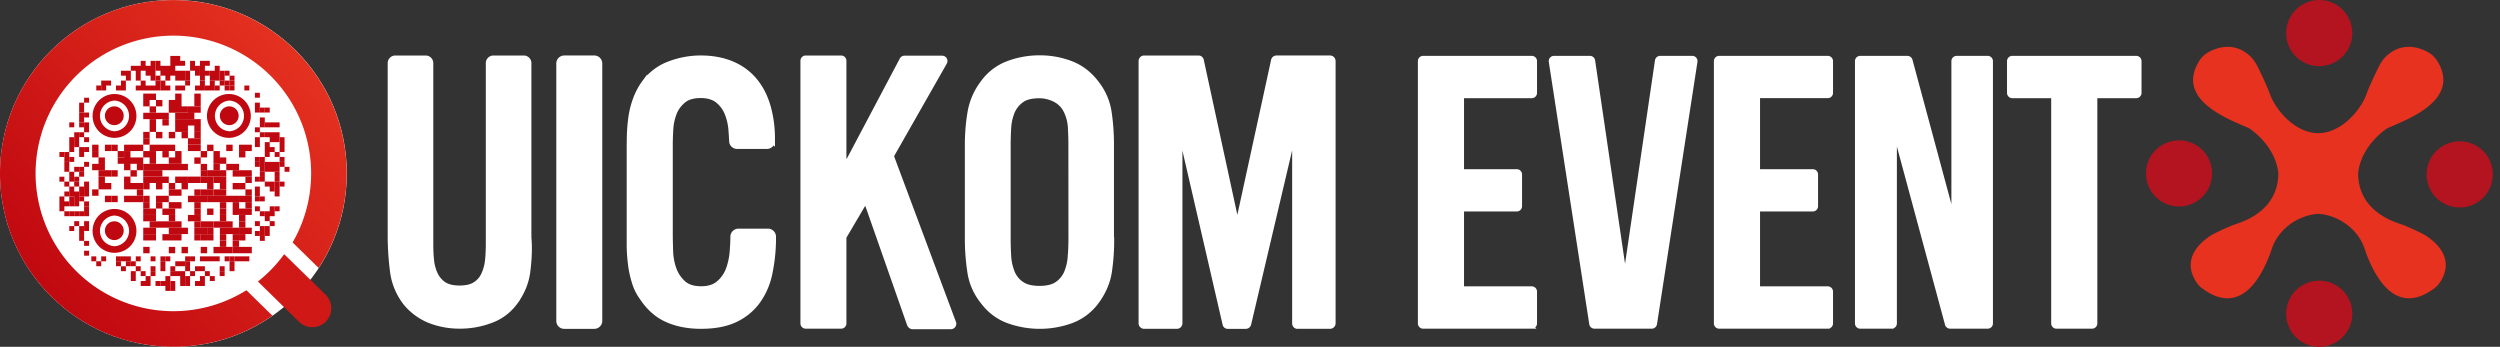 <svg xmlns="http://www.w3.org/2000/svg" width="173" height="24" fill="none"><rect width="100%" height="100%" fill="#333333" stroke="none"/><g clip-path="url(#a)"><path fill="#fff" stroke="#fff" stroke-width=".344" d="M36.525 18.793c-.098.783-.404 1.492-.892 2.152a3.567 3.567 0 0 1-1.687 1.247 5.977 5.977 0 0 1-2.103.379 5.694 5.694 0 0 1-2.105-.379 4.175 4.175 0 0 1-1.687-1.247 4.453 4.453 0 0 1-.892-2.176c-.1-.782-.154-1.57-.159-2.358V4.367a.355.355 0 0 1 .355-.354h2.102a.355.355 0 0 1 .355.354v12.507c0 .367.012.734.049 1.1.03.342.117.677.257.99.134.286.342.53.603.71.268.17.623.256 1.075.256.465 0 .832-.085 1.088-.256a1.55 1.55 0 0 0 .6-.71c.14-.313.226-.648.256-.99.037-.366.05-.733.05-1.1V4.367a.355.355 0 0 1 .354-.354h2.103a.355.355 0 0 1 .354.354v12.054c.07.807.022 1.59-.076 2.372zm2.143 3.411V4.392a.381.381 0 0 1 .38-.38h2.077a.381.381 0 0 1 .38.38v17.812a.38.38 0 0 1-.38.38h-2.078a.374.374 0 0 1-.379-.38zm14.602-3.253a5.008 5.008 0 0 1-.832 1.908 4.068 4.068 0 0 1-1.552 1.27c-.648.307-1.443.453-2.384.453-.868 0-1.65-.147-2.335-.452-.697-.306-1.271-.819-1.748-1.54a3.472 3.472 0 0 1-.538-1.113 6.803 6.803 0 0 1-.257-1.223c-.052-.417-.08-.838-.085-1.259v-6.308c0-.452 0-.892.012-1.32.012-.43.05-.859.11-1.284.062-.422.169-.836.318-1.235.154-.42.368-.815.635-1.174a3.803 3.803 0 0 1 1.724-1.27 6.13 6.13 0 0 1 2.14-.394c.855 0 1.601.147 2.237.428.605.26 1.138.663 1.552 1.174.404.502.697 1.088.893 1.773.2.72.3 1.463.295 2.21v.148a.387.387 0 0 1-.393.393H51.02a.384.384 0 0 1-.393-.38 17.265 17.265 0 0 0-.05-.794 3.867 3.867 0 0 0-.268-1.137 2.19 2.19 0 0 0-.648-.868c-.281-.22-.672-.344-1.161-.344-.514 0-.917.11-1.199.344-.28.226-.5.52-.635.855-.14.36-.223.74-.246 1.125-.024.404-.036.795-.036 1.174v6.016c0 .38.012.795.024 1.247.011.426.09.847.232 1.247.133.371.355.703.648.966.295.27.71.393 1.235.393.525 0 .941-.135 1.247-.416.304-.27.532-.616.66-1.003.142-.418.224-.854.246-1.295.024-.318.037-.612.037-.893a.392.392 0 0 1 .392-.379h2.03a.388.388 0 0 1 .393.393v.208a11.908 11.908 0 0 1-.258 2.357zm9.666 3.498-2.885-8.228a.19.19 0 0 0-.344-.036l-1.283 2.176a.229.229 0 0 0-.024.098v5.917a.19.19 0 0 1-.121.182.195.195 0 0 1-.076.014h-2.445a.192.192 0 0 1-.182-.12.196.196 0 0 1-.014-.076V4.209a.196.196 0 0 1 .056-.14.192.192 0 0 1 .14-.056h2.445a.194.194 0 0 1 .197.196v6.748c0 .208.269.27.354.098l3.668-6.931a.196.196 0 0 1 .17-.099h2.604a.197.197 0 0 1 .171.295l-3.64 6.393a.209.209 0 0 0-.013.171l4.279 11.455a.203.203 0 0 1-.093.244.201.201 0 0 1-.09.025h-2.69a.266.266 0 0 1-.184-.159zm13.993-5.869c.003.75-.05 1.497-.16 2.238-.11.709-.403 1.393-.867 2.03a3.835 3.835 0 0 1-1.748 1.344 6.39 6.39 0 0 1-4.402 0c-.697-.257-1.284-.71-1.76-1.345a4.256 4.256 0 0 1-.88-2.03c-.112-.74-.17-1.488-.172-2.237v-6.577c0-.745.06-1.49.184-2.225.123-.732.42-1.425.868-2.017a3.76 3.76 0 0 1 1.736-1.357A6.167 6.167 0 0 1 71.938 4c.753-.005 1.5.132 2.201.404.684.269 1.271.72 1.748 1.357.461.585.76 1.28.868 2.017.108.737.16 1.48.16 2.225v6.577h.014zm-2.824-6.516c0-.415-.013-.83-.037-1.26a2.932 2.932 0 0 0-.33-1.197 1.715 1.715 0 0 0-.769-.733 2.356 2.356 0 0 0-1.039-.246c-.54 0-.953.098-1.235.305-.286.205-.51.484-.647.807a3.517 3.517 0 0 0-.246 1.113c-.024.403-.036.807-.036 1.198v6.48c0 .393.012.795.036 1.199a3.6 3.6 0 0 0 .245 1.112c.13.328.356.61.648.807.295.208.71.306 1.235.306.526 0 .942-.098 1.235-.306.29-.2.515-.48.648-.807a3.51 3.51 0 0 0 .246-1.112c.037-.404.049-.807.049-1.199l-.003-6.467zm15.484 12.311V9.673c0-.098-.148-.122-.171-.024L86.41 22.424a.206.206 0 0 1-.196.16h-1.247a.188.188 0 0 1-.196-.16L81.824 9.661a.086.086 0 0 0-.097-.066.087.087 0 0 0-.075.09v12.69a.214.214 0 0 1-.207.208H79.17a.214.214 0 0 1-.208-.208V4.221a.214.214 0 0 1 .208-.208h3.765a.196.196 0 0 1 .197.159l2.407 11.113a.09.09 0 0 0 .139.046.09.09 0 0 0 .032-.046l2.42-11.113a.206.206 0 0 1 .197-.16h3.716a.214.214 0 0 1 .208.209v18.154a.215.215 0 0 1-.208.208H89.77c-.096 0-.182-.098-.182-.208z"/><path fill="#E6321F" fill-rule="evenodd" d="M160.422 14.796c1.354.083 2.812 1.036 3.247 2.537.637 1.796 2.132 4.738 4.932 2.506.064-.065 1.794-1.827-.695-3.508-.259-.178-1.375-.696-1.746-.809l-.114-.04c-.62-.216-2.865-.996-2.865-3.501.003.002.006-.016.01-.053.036-.293.212-1.752 1.968-3.029.123-.059.284-.128.468-.207 1.46-.63 4.43-1.911 3.132-4.3-.192-.353-.4-.59-.752-.786-.738-.41-1.906-.663-2.908.313-.229.223-.368.465-.51.748a23.057 23.057 0 0 0-.791 1.737c-.325 1.055-1.673 2.79-3.375 2.813-1.703-.022-3.053-1.758-3.38-2.813a22.373 22.373 0 0 0-.789-1.737c-.142-.283-.283-.525-.511-.748-1.003-.976-2.17-.723-2.908-.313-.352.195-.559.433-.751.786-1.299 2.389 1.671 3.67 3.133 4.3.183.079.342.148.467.207 1.755 1.277 1.932 2.736 1.968 3.029.004.037.006.055.008.053 0 2.505-2.243 3.285-2.863 3.5-.048.017-.087.03-.114.041-.372.113-1.487.63-1.746.808-2.489 1.682-.76 3.444-.695 3.509 2.8 2.232 4.294-.71 4.931-2.506.436-1.5 1.894-2.454 3.249-2.536z" clip-rule="evenodd"/><path fill="#B3141F" d="M160.49 4.577a2.288 2.288 0 1 0 .001-4.576 2.288 2.288 0 0 0-.001 4.576zm7.433 7.424a2.29 2.29 0 1 0 4.578 0 2.29 2.29 0 0 0-4.578 0zM160.49 24a2.288 2.288 0 1 0 .001-4.578A2.288 2.288 0 0 0 160.49 24zm-11.989-11.999a2.288 2.288 0 1 0 4.576.001 2.288 2.288 0 0 0-4.576 0z"/><circle cx="12" cy="12" r="12" fill="#fff"/><path fill="url(#b)" fill-rule="evenodd" d="M18.85 21.845a11.94 11.94 0 0 1-6.855 2.15C5.37 23.995 0 18.625 0 12.001 0 5.376 5.37.006 11.995.006 18.619.006 23.99 5.376 23.99 12c0 2.413-.713 4.66-1.94 6.541l-1.802-1.764a9.534 9.534 0 1 0-3.196 3.307l1.798 1.76z" clip-rule="evenodd"/><path fill="#D01917" fill-rule="evenodd" d="m17.847 19.482 2.847 2.786a1.312 1.312 0 1 0 1.835-1.876l-2.863-2.802a9.582 9.582 0 0 1-1.82 1.892z" clip-rule="evenodd"/><path fill="#C00810" d="M5.82 6.762h.341v.341h-.342v-.341zm0 1.023h.341v.342h-.342v-.342zm0 .684h.341v.341h-.342v-.34zm0 .341h.341v.342h-.342v-.341zm0 .684h.341v.342h-.342v-.342zm0 .684h.341v.341h-.342v-.341zm0 1.025h.341v.342h-.342v-.342zm0 1.365h.341v.342h-.342v-.342zm0 .342h.341v.342h-.342v-.342zm0 .342h.341v.342h-.342v-.342zm0 .683h.341v.342h-.342v-.341z"/><path fill="#C00810" d="M5.82 14.277h.341v.342h-.342v-.342zm0 .343h.341v.34h-.342v-.34zm0 .683h.341v.341h-.342v-.341zm0 .342h.341v.341h-.342v-.341zm0 1.025h.341v.342h-.342v-.342zm0 .682h.341v.341h-.342v-.341zM5.478 7.104h.342v.341h-.342v-.341zm0 .341h.342v.342h-.342v-.342z"/><path fill="#C00810" d="M5.478 7.785h.342v.342h-.342v-.342zm0 .342h.342v.342h-.342v-.342z"/><path fill="#C00810" d="M5.478 8.469h.342v.341h-.342v-.34zm0 .683h.342v.342h-.342v-.342zm0 1.026h.342v.341h-.342v-.341zm0 .342h.342v.341h-.342v-.341zm0 1.025h.342v.341h-.342v-.341z"/><path fill="#C00810" d="M5.478 11.885h.342v.341h-.342v-.341zm0 1.025h.342v.342h-.342v-.342zm0 .342h.342v.342h-.342v-.342z"/><path fill="#C00810" d="M5.478 13.594h.342v.341h-.342v-.341zm0 1.026h.342v.34h-.342v-.34zm0 1.025h.342v.341h-.342v-.341zm0 .341h.342v.342h-.342v-.342z"/><path fill="#C00810" d="M5.478 16.326h.342v.342h-.342v-.342zm-.342-7.174h.342v.342h-.342v-.342zm0 .342h.342v.342h-.342v-.342zm0 .342h.342v.342h-.342v-.342zm0 1.709h.342v.341h-.342v-.341zm0 .684h.342v.341h-.342v-.341z"/><path fill="#C00810" d="M5.136 12.568h.342v.342h-.342v-.342zm0 .684h.342v.342h-.342v-.342zm0 .342h.342v.341h-.342v-.341zm0 .341h.342v.342h-.342v-.341zm0 .685h.342v.34h-.342v-.34zm0 .683h.342v.341h-.342v-.341zm-.342-6.834h.342v.341h-.342v-.34zm0 1.025h.342v.342h-.342v-.342zm0 .342h.342v.342h-.342v-.342zm0 .342h.342v.341h-.342v-.341zm0 .683h.342v.342h-.342v-.342zm0 1.024h.342v.341h-.342v-.341zm0 .344h.342v.341h-.342v-.341zm0 .681h.342v.342h-.342v-.342zm0 .342h.342v.342h-.342v-.342z"/><path fill="#C00810" d="M4.794 13.594h.342v.341h-.342v-.341zm0 .341h.342v.342h-.342v-.341zm0 .685h.342v.34h-.342v-.34zm0 1.025h.342v.341h-.342v-.341zm-.341-5.125h.342v.341h-.342v-.341zm0 .341h.342v.342h-.342v-.342z"/><path fill="#C00810" d="M4.453 11.203h.342v.342h-.342v-.342zm0 .342h.342v.341h-.342v-.341zm0 1.023h.342v.342h-.342v-.342zm0 .684h.342v.342h-.342v-.342zm0 .683h.342v.342h-.342v-.341zm0 .685h.342v.34h-.342v-.34zm-.342-4.1h.342v.341h-.342v-.341zm0 1.709h.342v.341h-.342v-.341zm0 1.365h.342v.341h-.342v-.341zm0 .341h.342v.342h-.342v-.341zm0 .342h.342v.342h-.342v-.342zM17.64 6.42h.342v.342h-.342V6.42zm0 .684h.342v.341h-.342v-.341zm0 .341h.342v.342h-.342v-.342zm0 1.365h.342v.342h-.342v-.341zm0 .684h.342v.342h-.342v-.342zm0 .342h.342v.342h-.342v-.342zm0 1.025h.342v.342h-.342v-.342z"/><path fill="#C00810" d="M17.64 11.203h.342v.342h-.342v-.342zm0 1.026h.342v.341h-.342v-.341zm0 .681h.342v.342h-.342v-.342zm0 .342h.342v.342h-.342v-.342z"/><path fill="#C00810" d="M17.64 13.594h.342v.341h-.342v-.341zm0 .683h.342v.342h-.342v-.342zm0 1.026h.342v.341h-.342v-.341zm0 .683h.342v.342h-.342v-.342zm.342-8.541h.341v.342h-.341v-.342zm0 .682h.341v.342h-.341v-.342zm0 .342h.341v.341h-.341v-.34zm0 .683h.341v.342h-.341v-.342zm0 1.709h.341v.342h-.341v-.342zm0 .342h.341v.342h-.341v-.342zm0 .342h.341v.341h-.341v-.341z"/><path fill="#C00810" d="M17.982 11.885h.341v.341h-.341v-.341zm0 .344h.341v.341h-.341v-.341zm0 1.365h.341v.341h-.341v-.341zm0 1.026h.341v.34h-.341v-.34zm0 1.025h.341v.341h-.341v-.341zm0 .341h.341v.342h-.341v-.342z"/><path fill="#C00810" d="M17.982 16.326h.341v.342h-.341v-.342zm.341-8.881h.342v.342h-.342v-.342zm0 1.024h.342v.341h-.342v-.34zm0 .683h.342v.342h-.342v-.342zm0 .684h.342v.342h-.342v-.342zm0 .342h.342v.341h-.342v-.341zm0 .342h.342v.341h-.342v-.341zm0 .683h.342v.342h-.342v-.342zm0 .342h.342v.341h-.342v-.341zm0 1.023h.342v.342h-.342v-.342zm0 2.052h.342v.34h-.342v-.34zm0 .34h.342v.342h-.342v-.341zm0 .685h.342v.341h-.342v-.341zm0 .341h.342v.342h-.342v-.342zm.342-7.517h.342v.341h-.342v-.34zm0 .683h.342v.342h-.342v-.342zm0 .342h.342v.342h-.342v-.342zm0 .684h.342v.341h-.342v-.341zm0 1.025h.342v.342h-.342v-.342zm0 .342h.342v.341h-.342v-.341zm0 1.023h.342v.342h-.342v-.342zm0 .342h.342v.342h-.342v-.342zm0 1.367h.342v.342h-.342v-.342zm0 .343h.342v.34h-.342v-.34zm0 .683h.342v.341h-.342v-.341zm.342-6.834h.341v.341h-.341v-.34zm0 .683h.341v.342h-.341v-.342zm0 .342h.341v.342h-.341v-.342zm0 1.026h.341v.341h-.341v-.341zm0 .683h.341v.342h-.341v-.342zm0 .342h.341v.341h-.341v-.341z"/><path fill="#C00810" d="M19.007 11.885h.341v.341h-.341v-.341zm0 .344h.341v.341h-.341v-.341z"/><path fill="#C00810" d="M19.007 12.568h.341v.342h-.341v-.342zm0 .342h.341v.342h-.341v-.342zm0 .342h.341v.342h-.341v-.342zm0 1.025h.341v.342h-.341v-.342zm.342-4.783h.341v.342h-.341v-.342zm0 .342h.341v.342h-.341v-.342zm0 .342h.341v.341h-.341v-.341zm0 .683h.341v.342h-.341v-.342z"/><path fill="#C00810" d="M19.349 11.203h.341v.342h-.341v-.342zm0 1.365h.341v.342h-.341v-.342zm.341-1.023h.342v.341h-.342v-.341zM6.32 17.74h.342v.342H6.32v-.342zm.342.34h.342v.342h-.342v-.342z"/><path fill="#C00810" d="M7.003 17.74h.342v.342h-.342v-.342zm1.025 0h.342v.342h-.342v-.342z"/><path fill="#C00810" d="M8.028 18.08h.342v.342h-.342v-.342z"/><path fill="#C00810" d="M8.37 17.74h.342v.342H8.37v-.342zm0 .684h.342v.341H8.37v-.341zm.342-.684h.342v.342h-.342v-.342z"/><path fill="#C00810" d="M8.712 18.08h.342v.342h-.342v-.342z"/><path fill="#C00810" d="M9.053 18.08h.342v.342h-.342v-.342zm0 .684h.342v.341h-.342v-.341zm0 .341h.342v.342h-.342v-.341z"/><path fill="#C00810" d="M9.395 17.74h.342v.342h-.342v-.342zm0 .684h.342v.341h-.342v-.341zm.342.34h.341v.341h-.341v-.341zm0 .683h.341v.342h-.341v-.342zm.341-.342h.342v.342h-.342v-.341zm0 .342h.342v.342h-.342v-.342zm.342-1.707h.341v.342h-.341v-.342zm0 .684h.341v.341h-.341v-.341z"/><path fill="#C00810" d="M10.42 18.764h.341v.341h-.341v-.341zm.342.683h.341v.342h-.341v-.342zm.341-1.707h.342v.342h-.342v-.342z"/><path fill="#C00810" d="M11.103 18.08h.342v.342h-.342v-.342zm0 .344h.342v.341h-.342v-.341zm0 1.023h.342v.342h-.342v-.342zm.342-1.707h.341v.342h-.341v-.342zm0 1.365h.341v.342h-.341v-.341zm0 .342h.341v.342h-.341v-.342zm0 .343h.341v.34h-.341v-.34zm.342-1.366h.341v.341h-.341v-.341z"/><path fill="#C00810" d="M11.787 18.764h.341v.341h-.341v-.341zm0 .683h.341v.342h-.341v-.342zm0 .343h.341v.34h-.341v-.34zm.341-1.71h.341v.342h-.341v-.342zm0 .684h.341v.341h-.341v-.341zm.342-.684h.341v.342h-.341v-.342zm0 .684h.341v.341h-.341v-.341zm0 .341h.341v.342h-.341v-.341zm0 .342h.341v.342h-.341v-.342zm.342-1.707h.341v.342h-.341v-.342z"/><path fill="#C00810" d="M12.812 18.08h.341v.342h-.341v-.342zm0 .344h.341v.341h-.341v-.341zm0 .681h.341v.342h-.341v-.341zm0 .342h.341v.342h-.341v-.342zm.341-1.707h.341v.342h-.341v-.342zm0 1.024h.341v.341h-.341v-.341zm.342-.34h.341v.341h-.341v-.341zm0 1.023h.341v.342h-.341v-.342zm.341-1.707h.342v.342h-.342v-.342zm0 .684h.342v.341h-.342v-.341zm0 .681h.342v.342h-.342v-.341zm0 .342h.342v.342h-.342v-.342zm.342-1.707h.341v.342h-.341v-.342zm0 1.024h.341v.341h-.341v-.341zm.342-1.024h.341v.342h-.341v-.342zm0 1.365h.341v.342h-.341v-.341zm.341-1.365h.342v.342h-.342v-.342zm.342.684h.342v.341h-.342v-.341z"/><path fill="#C00810" d="M15.203 18.764h.342v.341h-.342v-.341zm.341-1.024h.342v.342h-.342v-.342z"/><path fill="#C00810" d="M15.886 17.74h.342v.342h-.342v-.342z"/><path fill="#C00810" d="M15.886 18.08h.342v.342h-.342v-.342zm0 .344h.342v.341h-.342v-.341z"/><path fill="#C00810" d="M16.227 17.74h.342v.342h-.341v-.342zm.343 0h.34v.342h-.34v-.342zm.341 0h.342v.342h-.342v-.342zM6.662 5.918h.342v.342h-.342v-.342z"/><path fill="#C00810" d="M7.003 5.918h.342v.342h-.342v-.342zm0-.342h.342v.342h-.342v-.342zm.342 0h.342v.342h-.342v-.342zm.683.342h.342v.342h-.342v-.342z"/><path fill="#C00810" d="M8.37 5.918h.342v.342H8.37v-.342zm0-.342h.342v.342H8.37v-.342zm0-.681h.342v.341H8.37v-.341zm.342.341h.342v.342h-.342v-.342zm0-.341h.342v.341h-.342v-.341zm.341-.342h.342v.341h-.342v-.341zm.342 1.365h.342v.342h-.342v-.342zm0-.682h.342v.342h-.342v-.342zm0-.341h.342v.341h-.342v-.341zm0-.342h.342v.341h-.342v-.341zm.342 1.365h.341v.342h-.341v-.342zm0-.342h.341v.342h-.341v-.342zm0-1.023h.341v.341h-.341v-.341zm0-.343h.341v.343h-.341V4.21zm.341 1.708h.342v.342h-.342v-.342zm0-1.023h.342v.341h-.342v-.341zm0-.342h.342v.341h-.342v-.341zm.342 1.365h.341v.342h-.341v-.342zm0-.682h.341v.342h-.341v-.342zm0-.341h.341v.341h-.341v-.341zm0-.342h.341v.341h-.341v-.341zm0-.343h.341v.343h-.341V4.21zm.342 1.708h.341v.342h-.341v-.342zm0-.342h.341v.342h-.341v-.342z"/><path fill="#C00810" d="M10.762 5.236h.341v.342h-.341v-.342zm0-.683h.341v.341h-.341v-.341zm0-.343h.341v.343h-.341V4.21zm.341 1.708h.342v.342h-.342v-.342zm0-.342h.342v.342h-.342v-.342zm0-.681h.342v.341h-.342v-.341zm0-.342h.342v.341h-.342v-.341zm.342 1.365h.341v.342h-.341v-.342zm0-.682h.341v.342h-.341v-.342zm0-.341h.341v.341h-.341v-.341zm0-.342h.341v.341h-.341v-.341zm.342.342h.341v.341h-.341v-.341zm0-.342h.341v.341h-.341v-.341zm0-.343h.341v.343h-.341V4.21zm0-.34h.341v.34h-.341v-.34zm.341 2.048h.341v.342h-.341v-.342zm0-.682h.341v.342h-.341v-.342zm0-.341h.341v.341h-.341v-.341zm0-.685h.341v.343h-.341V4.21zm0-.34h.341v.34h-.341v-.34zm.342 2.048h.341v.342h-.341v-.342zm0-.682h.341v.342h-.341v-.342zm0-.341h.341v.341h-.341v-.341zm0-.685h.341v.343h-.341V4.21zm.342 1.366h.341v.342h-.341v-.342z"/><path fill="#C00810" d="M12.812 5.236h.341v.342h-.341v-.342zm0-.341h.341v.341h-.341v-.341zm.341-.342h.341v.341h-.341v-.341zm0-.343h.341v.343h-.341V4.21zm.342 1.708h.341v.342h-.341v-.342zm0-1.023h.341v.341h-.341v-.341zm0-.342h.341v.341h-.341v-.341zm.341 1.365h.342v.342h-.342v-.342zm0-.342h.342v.342h-.342v-.342z"/><path fill="#C00810" d="M13.836 5.236h.342v.342h-.342v-.342zm0-.341h.342v.341h-.342v-.341zm0-.342h.342v.341h-.342v-.341zm0-.343h.342v.343h-.342V4.21zm.342 1.708h.341v.342h-.341v-.342zm0-1.023h.341v.341h-.341v-.341zm0-.685h.341v.343h-.341V4.21zm.342 1.708h.341v.342h-.341v-.342zm0-.342h.341v.342h-.341v-.342z"/><path fill="#C00810" d="M14.52 5.236h.341v.342h-.341v-.342zm0-.341h.341v.341h-.341v-.341zm.341 1.023h.342v.342h-.342v-.342zm0-.682h.342v.342h-.342v-.342zm0-.341h.342v.341h-.342v-.341zm0-.342h.342v.341h-.342v-.341zm.342 1.023h.342v.342h-.342v-.342z"/><path fill="#C00810" d="M15.203 5.236h.342v.342h-.342v-.342zm0-.341h.342v.341h-.342v-.341zm.341 1.023h.342v.342h-.342v-.342z"/><path fill="#C00810" d="M15.544 5.576h.342v.342h-.342v-.342zm0-.681h.342v.341h-.342v-.341zm.342 1.023h.342v.342h-.342v-.342z"/><path fill="#C00810" d="M15.886 5.576h.342v.342h-.342v-.342z"/><path fill="#C00810" d="M15.886 5.236h.342v.342h-.342v-.342zm1.025.682h.342v.342h-.342v-.342zm-6.557.559h-.442v.441h.442v-.441zm.442 0h-.442v.441h.442v-.441zm1.767 0h-.441v.441h.441v-.441zm1.327 0h-.442v.441h.442v-.441zm-3.536.441h-.442v.442h.442v-.442zm.884 0h-.442v.442h.442v-.442zm.884 0h-.442v.442h.442v-.442zm.441 0h-.441v.442h.441v-.442zm1.327 0h-.442v.442h.442v-.442zm-3.094.442h-.442v.44h.442v-.44zm1.326 0h-.442v.44h.442v-.44zm.441 0h-.441v.44h.441v-.44zm.442 0h-.442v.44h.442v-.44z"/><path fill="#C00810" d="M13.447 7.36h-.442v.44h.442v-.44zm.443 0h-.442v.44h.442v-.44zm-3.536.443h-.442v.442h.442v-.442zm.442 0h-.442v.442h.442v-.442zm.442 0h-.442v.442h.442v-.442zm.442 0h-.442v.442h.442v-.442zm.883 0h-.441v.442h.441v-.442zm.442 0h-.442v.442h.442v-.442zm.443 0h-.442v.442h.442v-.442z"/><path fill="#C00810" d="M10.796 8.244h-.442v.442h.442v-.442zm.884 0h-.442v.442h.442v-.442zm.883 0h-.441v.442h.441v-.442zm.442 0h-.442v.442h.442v-.442zm.442 0h-.442v.442h.442v-.442zm.443 0h-.442v.442h.442v-.442zm-3.094.442h-.442v.442h.442v-.442zm1.767 0h-.441v.442h.441v-.442zm.442 0h-.442v.442h.442v-.442zm.885 0h-.442v.442h.442v-.442zm-3.536.441h-.442v.442h.442v-.442zm.884 0h-.442v.442h.442v-.442zm.884 0h-.442v.442h.442v-.442z"/><path fill="#C00810" d="M13.005 9.127h-.442v.442h.442v-.442zm.885 0h-.442v.442h.442v-.442zm-3.536.441h-.442v.442h.442v-.442z"/><path fill="#C00810" d="M13.447 9.568h-.442v.442h.442v-.442zm.443 0h-.442v.442h.442v-.442zm-7.072.444h-.442v.442h.442v-.442zm.885 0H7.26v.442h.442v-.442z"/><path fill="#C00810" d="M8.145 10.012h-.442v.442h.442v-.442zm.883 0h-.442v.442h.442v-.442zm.442 0h-.442v.442h.442v-.442zm.442 0H9.47v.442h.442v-.442zm.884 0h-.442v.442h.442v-.442zm.442 0h-.442v.442h.442v-.442zm.442 0h-.442v.442h.442v-.442zm.442 0h-.442v.442h.442v-.442zm1.325 0h-.442v.442h.442v-.442zm.443 0h-.442v.442h.442v-.442zm.884 0h-.442v.442h.441v-.442zm1.326 0h-.443v.442h.442v-.442zm.883 0h-.442v.442h.442v-.442zm.442 0h-.442v.442h.442v-.442zm-10.606.441h-.442v.442h.442v-.442zm1.767 0h-.441v.442h.441v-.442z"/><path fill="#C00810" d="M9.028 10.453h-.442v.442h.442v-.442zm1.326 0h-.442v.442h.442v-.442zm.442 0h-.442v.442h.442v-.442zm.884 0h-.442v.442h.442v-.442zm.883 0h-.441v.442h.441v-.442zm1.769 0h-.442v.442h.441v-.442zm.883 0h-.442v.442h.442v-.442zm1.768 0h-.442v.442h.442v-.442zm-9.723.442h-.442v.441h.442v-.441zm1.326 0h-.441v.441h.441v-.441zm.442 0h-.442v.441h.442v-.441zm.442 0h-.442v.441h.442v-.441zm.442 0H9.47v.441h.442v-.441zm.884 0h-.442v.441h.442v-.441zm1.326 0h-.442v.441h.442v-.441zm.441 0h-.441v.441h.441v-.441zm1.327 0h-.442v.441h.442v-.441zm1.325 0h-.442v.441h.442v-.441zm.442 0h-.442v.441h.442v-.441zm-8.839.443h-.442v.442h.442v-.442zm.442 0h-.442v.442h.442v-.442zm1.768 0h-.442v.442h.442v-.442zm.884 0H9.47v.442h.442v-.442z"/><path fill="#C00810" d="M10.354 11.338h-.442v.442h.442v-.442zm.442 0h-.442v.442h.442v-.442zm.442 0h-.442v.442h.442v-.442zm.442 0h-.442v.442h.442v-.442zm.442 0h-.442v.442h.442v-.442zm.441 0h-.441v.442h.441v-.442zm.442 0h-.442v.442h.442v-.442zm1.326 0h-.442v.442h.442v-.442zm.884 0h-.442v.442h.442v-.442zm.885 0h-.443v.442h.442v-.442zm.441 0H16.1v.442h.442v-.442zm-9.281.442h-.442v.441h.442v-.442zm.443 0H7.26v.441h.442v-.442z"/><path fill="#C00810" d="M8.144 11.78h-.442v.441h.442v-.442zm1.326 0h-.442v.441h.442v-.442zm.884 0h-.442v.441h.442v-.442zm.442 0h-.442v.441h.442v-.442zm.442 0h-.442v.441h.442v-.442zm3.094 0h-.442v.441h.441v-.442z"/><path fill="#C00810" d="M14.773 11.78h-.441v.441h.441v-.442zm.442 0h-.442v.441h.442v-.442zm.442 0h-.442v.441h.442v-.442zm.884 0H16.1v.441h.442v-.442z"/><path fill="#C00810" d="M16.983 11.78h-.442v.441h.442v-.442zm.442 0h-.442v.441h.442v-.442zm-10.165.44h-.442v.443h.442v-.442zm1.768 0h-.442v.443h.442v-.442zm1.326 0h-.442v.443h.442v-.442zm.442 0h-.442v.443h.442v-.442zm.442 0h-.442v.443h.442v-.442zm.442 0h-.442v.443h.442v-.442zm.883 0h-.441v.443h.441v-.442zm.442 0h-.442v.443h.442v-.442z"/><path fill="#C00810" d="M13.447 12.22h-.442v.443h.442v-.442zm.443 0h-.442v.443h.442v-.442z"/><path fill="#C00810" d="M14.331 12.22h-.442v.443h.442v-.442zm.443 0h-.442v.443h.441v-.442z"/><path fill="#C00810" d="M15.215 12.22h-.442v.443h.442v-.442zm.442 0h-.442v.443h.442v-.442zm1.768 0h-.442v.443h.442v-.442zm-10.165.442h-.442v.442h.442v-.442zm.443 0H7.26v.442h.442v-.442zm1.325 0h-.442v.442h.442v-.442zm.442 0h-.442v.442h.442v-.442zm.442 0H9.47v.442h.442v-.442z"/><path fill="#C00810" d="M10.354 12.662h-.442v.442h.442v-.442zm.884 0h-.442v.442h.442v-.442zm.884 0h-.442v.442h.442v-.442zm.883 0h-.442v.442h.442v-.442zm1.769 0h-.442v.442h.441v-.442zm.883 0h-.442v.442h.442v-.442zm.884 0H16.1v.442h.442v-.442z"/><path fill="#C00810" d="M16.983 12.662h-.442v.442h.442v-.442zm-10.165.443h-.442v.442h.442v-.442zm3.094 0H9.47v.442h.442v-.442zm2.21 0h-.442v.442h.442v-.442zm.441 0h-.441v.442h.441v-.442zm1.327 0h-.442v.442h.442v-.442z"/><path fill="#C00810" d="M14.331 13.105h-.442v.442h.442v-.442zm.443 0h-.442v.442h.441v-.442z"/><path fill="#C00810" d="M15.215 13.105h-.442v.442h.442v-.442zm.442 0h-.442v.442h.442v-.442zm1.768 0h-.442v.442h.442v-.442zm-9.722.442H7.26v.442h.442v-.442z"/><path fill="#C00810" d="M8.145 13.547h-.442v.442h.442v-.442zm.883 0h-.442v.442h.442v-.442zm.442 0h-.442v.442h.442v-.442zm.442 0H9.47v.442h.442v-.442z"/><path fill="#C00810" d="M10.354 13.547h-.442v.442h.442v-.442zm.884 0h-.442v.442h.442v-.442zm.442 0h-.442v.442h.442v-.442zm1.768 0h-.442v.442h.442v-.442zm.442 0h-.442v.442h.442v-.442zm.442 0h-.442v.442h.441v-.442z"/><path fill="#C00810" d="M14.773 13.547h-.441v.442h.441v-.442zm.442 0h-.442v.442h.442v-.442zm.442 0h-.442v.442h.442v-.442zm.443 0h-.443v.442h.442v-.442zm.441 0H16.1v.442h.442v-.442z"/><path fill="#C00810" d="M16.983 13.547h-.442v.442h.442v-.442zm.442 0h-.442v.442h.442v-.442zm-7.071.441h-.442v.442h.442v-.442zm.884 0h-.442v.442h.442v-.442zm.884 0h-.442v.442h.442v-.442zm.441 0h-.441v.442h.441v-.442zm1.327 0h-.442v.442h.442v-.442zm1.767 0h-.442v.442h.442v-.442z"/><path fill="#C00810" d="M16.541 13.988H16.1v.442h.442v-.442zm.884 0h-.442v.442h.442v-.442zm-7.071.444h-.442v.441h.442v-.441zm.442 0h-.442v.441h.442v-.441zm.884 0h-.442v.441h.442v-.441zm.442 0h-.442v.441h.442v-.441zm1.768 0h-.442v.441h.442v-.441zm.884 0h-.442v.441h.441v-.441zm.883 0h-.442v.441h.442v-.441zm.884 0H16.1v.441h.442v-.441z"/><path fill="#C00810" d="M16.983 14.432h-.442v.441h.442v-.441zm.442 0h-.442v.441h.442v-.441zm-7.071.441h-.442v.442h.442v-.442zm.442 0h-.442v.442h.442v-.442zm1.326 0h-.442v.442h.442v-.442zm1.325 0h-.442v.442h.442v-.442zm.443 0h-.442v.442h.442v-.442zm1.767 0h-.442v.442h.442v-.442z"/><path fill="#C00810" d="M16.983 14.873h-.442v.442h.442v-.442zm-6.187.442h-.442v.441h.442v-.441zm.442 0h-.442v.441h.442v-.441zm.442 0h-.442v.441h.442v-.441zm.442 0h-.442v.441h.442v-.441zm.441 0h-.441v.441h.441v-.441zm1.327 0h-.442v.441h.442v-.441z"/><path fill="#C00810" d="M14.331 15.315h-.442v.441h.442v-.441zm.443 0h-.442v.441h.441v-.441z"/><path fill="#C00810" d="M15.215 15.315h-.442v.441h.442v-.441zm.442 0h-.442v.441h.442v-.441zm.443 0h-.443v.441h.442v-.441zm.883 0h-.442v.441h.442v-.441zm-6.629.441h-.442v.442h.442v-.442zm.442 0h-.442v.442h.442v-.442zm1.326 0h-.442v.442h.442v-.442zm.441 0h-.441v.442h.441v-.442zm.442 0h-.442v.442h.442v-.442zm.885 0h-.442v.442h.442v-.442zm.442 0h-.442v.442h.441v-.442z"/><path fill="#C00810" d="M14.773 15.756h-.441v.442h.441v-.442zm.884 0h-.442v.442h.442v-.442zm.443 0h-.443v.442h.442v-.442zm.441 0H16.1v.442h.442v-.442z"/><path fill="#C00810" d="M16.983 15.756h-.442v.442h.442v-.442zm.442 0h-.442v.442h.442v-.442zm-7.071.444h-.442v.441h.442V16.2zm.442 0h-.442v.441h.442V16.2zm.884 0h-.442v.441h.442V16.2zm.442 0h-.442v.441h.442V16.2zm.441 0h-.441v.441h.441V16.2zm1.327 0h-.442v.441h.442V16.2z"/><path fill="#C00810" d="M14.331 16.2h-.442v.441h.442V16.2zm.443 0h-.442v.441h.441V16.2zm.883 0h-.442v.441h.442V16.2zm.884 0H16.1v.441h.442V16.2z"/><path fill="#C00810" d="M16.983 16.2h-.442v.441h.442V16.2zm-1.326.44h-.442v.443h.442v-.442z"/><path fill="#C00810" d="M16.541 16.64H16.1v.443h.442v-.442zm-6.187.442h-.442v.442h.442v-.442zm1.768 0h-.442v.442h.442v-.442zm.883 0h-.442v.442h.442v-.442zm1.326 0h-.442v.442h.442v-.442zm.884 0h-.442v.442h.442v-.442zm.442 0h-.442v.442h.442v-.442zm.443 0h-.443v.442h.442v-.442z"/><path fill="#C00810" d="M16.541 17.082H16.1v.442h.442v-.442z"/><path fill="#C00810" d="M16.983 17.082h-.442v.442h.442v-.442zm.442 0h-.442v.442h.442v-.442zM7.924 6.506a1.516 1.516 0 1 0 0 3.033 1.516 1.516 0 0 0 0-3.033zm0 2.578a1.063 1.063 0 0 1 0-2.123 1.063 1.063 0 0 1 0 2.123zm7.954-2.578a1.517 1.517 0 1 0 0 3.033 1.517 1.517 0 0 0 0-3.033zm0 2.578a1.063 1.063 0 0 1 0-2.123 1.063 1.063 0 0 1 0 2.123zM7.924 14.46a1.516 1.516 0 1 0 0 3.034 1.516 1.516 0 0 0 0-3.033zm0 2.579a1.063 1.063 0 0 1 0-2.123 1.063 1.063 0 0 1 0 2.123z"/><path fill="#C00810" d="M7.91 8.66a.65.65 0 1 0 0-1.3.65.65 0 0 0 0 1.3zm7.955 0a.65.65 0 1 0 0-1.3.65.65 0 0 0 0 1.3zM7.91 16.614a.65.65 0 1 0 0-1.3.65.65 0 0 0 0 1.3z"/><path fill="#fff" d="M110.249 4.196a.23.23 0 0 0-.228-.196h-2.484a.23.23 0 0 0-.227.265l2.8 18.15a.23.23 0 0 0 .228.195h3.965a.23.23 0 0 0 .228-.195l2.8-18.15a.23.23 0 0 0-.228-.265h-2.218a.23.23 0 0 0-.228.196l-2.204 14.984-2.204-14.984z"/><path stroke="#fff" stroke-width=".269" d="M101.176 6.659h4.822a.23.23 0 0 0 .23-.23V4.23a.23.23 0 0 0-.23-.23h-7.516a.23.23 0 0 0-.23.23v18.15c0 .127.103.23.23.23h7.516a.23.23 0 0 0 .23-.23v-2.2a.23.23 0 0 0-.23-.23h-4.822V14.5h3.785a.23.23 0 0 0 .23-.23v-2.198a.23.23 0 0 0-.23-.23h-3.785V6.659z"/><path fill="#fff" d="M101.176 6.659h4.822a.23.23 0 0 0 .23-.23V4.23a.23.23 0 0 0-.23-.23h-7.516a.23.23 0 0 0-.23.23v18.15c0 .127.103.23.23.23h7.516a.23.23 0 0 0 .23-.23v-2.2a.23.23 0 0 0-.23-.23h-4.822V14.5h3.785a.23.23 0 0 0 .23-.23v-2.198a.23.23 0 0 0-.23-.23h-3.785V6.659zm20.484-.001h4.821a.23.23 0 0 0 .23-.23V4.23a.23.23 0 0 0-.23-.23h-7.515a.23.23 0 0 0-.23.23v18.15c0 .127.103.23.23.23h7.515a.23.23 0 0 0 .23-.23v-2.2a.23.23 0 0 0-.23-.23h-4.821V14.5h3.785a.23.23 0 0 0 .23-.23v-2.198a.23.23 0 0 0-.23-.23h-3.785V6.658zm13.066 15.782c.028.1.118.17.222.17h2.599a.23.23 0 0 0 .23-.23V4.23a.23.23 0 0 0-.23-.23h-2.146a.23.23 0 0 0-.23.23v10.91l-2.958-10.97a.232.232 0 0 0-.223-.17h-3.262a.23.23 0 0 0-.23.23v18.15c0 .127.102.23.23.23h2.172a.23.23 0 0 0 .23-.23V9.13l3.596 13.31zm4.294-16.011c0 .127.103.23.23.23h2.827v15.72a.23.23 0 0 0 .23.231h2.464a.23.23 0 0 0 .23-.23V6.659h2.828a.23.23 0 0 0 .23-.23V4.23a.23.23 0 0 0-.23-.23h-8.579a.23.23 0 0 0-.23.23v2.2z"/><path stroke="#fff" stroke-width=".269" d="M110.249 4.196a.23.23 0 0 0-.228-.196h-2.484a.23.23 0 0 0-.227.265l2.8 18.15a.23.23 0 0 0 .228.195h3.965a.23.23 0 0 0 .228-.195l2.8-18.15a.23.23 0 0 0-.228-.265h-2.218a.23.23 0 0 0-.228.196l-2.204 14.984-2.204-14.984zm11.411 2.462h4.821a.23.23 0 0 0 .23-.23V4.23a.23.23 0 0 0-.23-.23h-7.515a.23.23 0 0 0-.23.23v18.15c0 .127.103.23.23.23h7.515a.23.23 0 0 0 .23-.23v-2.2a.23.23 0 0 0-.23-.23h-4.821V14.5h3.785a.23.23 0 0 0 .23-.23v-2.198a.23.23 0 0 0-.23-.23h-3.785V6.658zm13.066 15.782c.028.1.118.17.222.17h2.599a.23.23 0 0 0 .23-.23V4.23a.23.23 0 0 0-.23-.23h-2.146a.23.23 0 0 0-.23.23v10.91l-2.958-10.97a.232.232 0 0 0-.223-.17h-3.262a.23.23 0 0 0-.23.23v18.15c0 .127.102.23.23.23h2.172a.23.23 0 0 0 .23-.23V9.13l3.596 13.31zm4.294-16.011c0 .127.103.23.23.23h2.827v15.72a.23.23 0 0 0 .23.231h2.464a.23.23 0 0 0 .23-.23V6.659h2.828a.23.23 0 0 0 .23-.23V4.23a.23.23 0 0 0-.23-.23h-8.579a.23.23 0 0 0-.23.23v2.2z"/></g><defs><linearGradient id="b" x1="3.57" x2="23.002" y1="20.97" y2="4.236" gradientUnits="userSpaceOnUse"><stop stop-color="#C00810"/><stop offset="1" stop-color="#E63320"/></linearGradient><clipPath id="a"><path fill="#fff" d="M0 0h173v24H0z"/></clipPath></defs></svg>